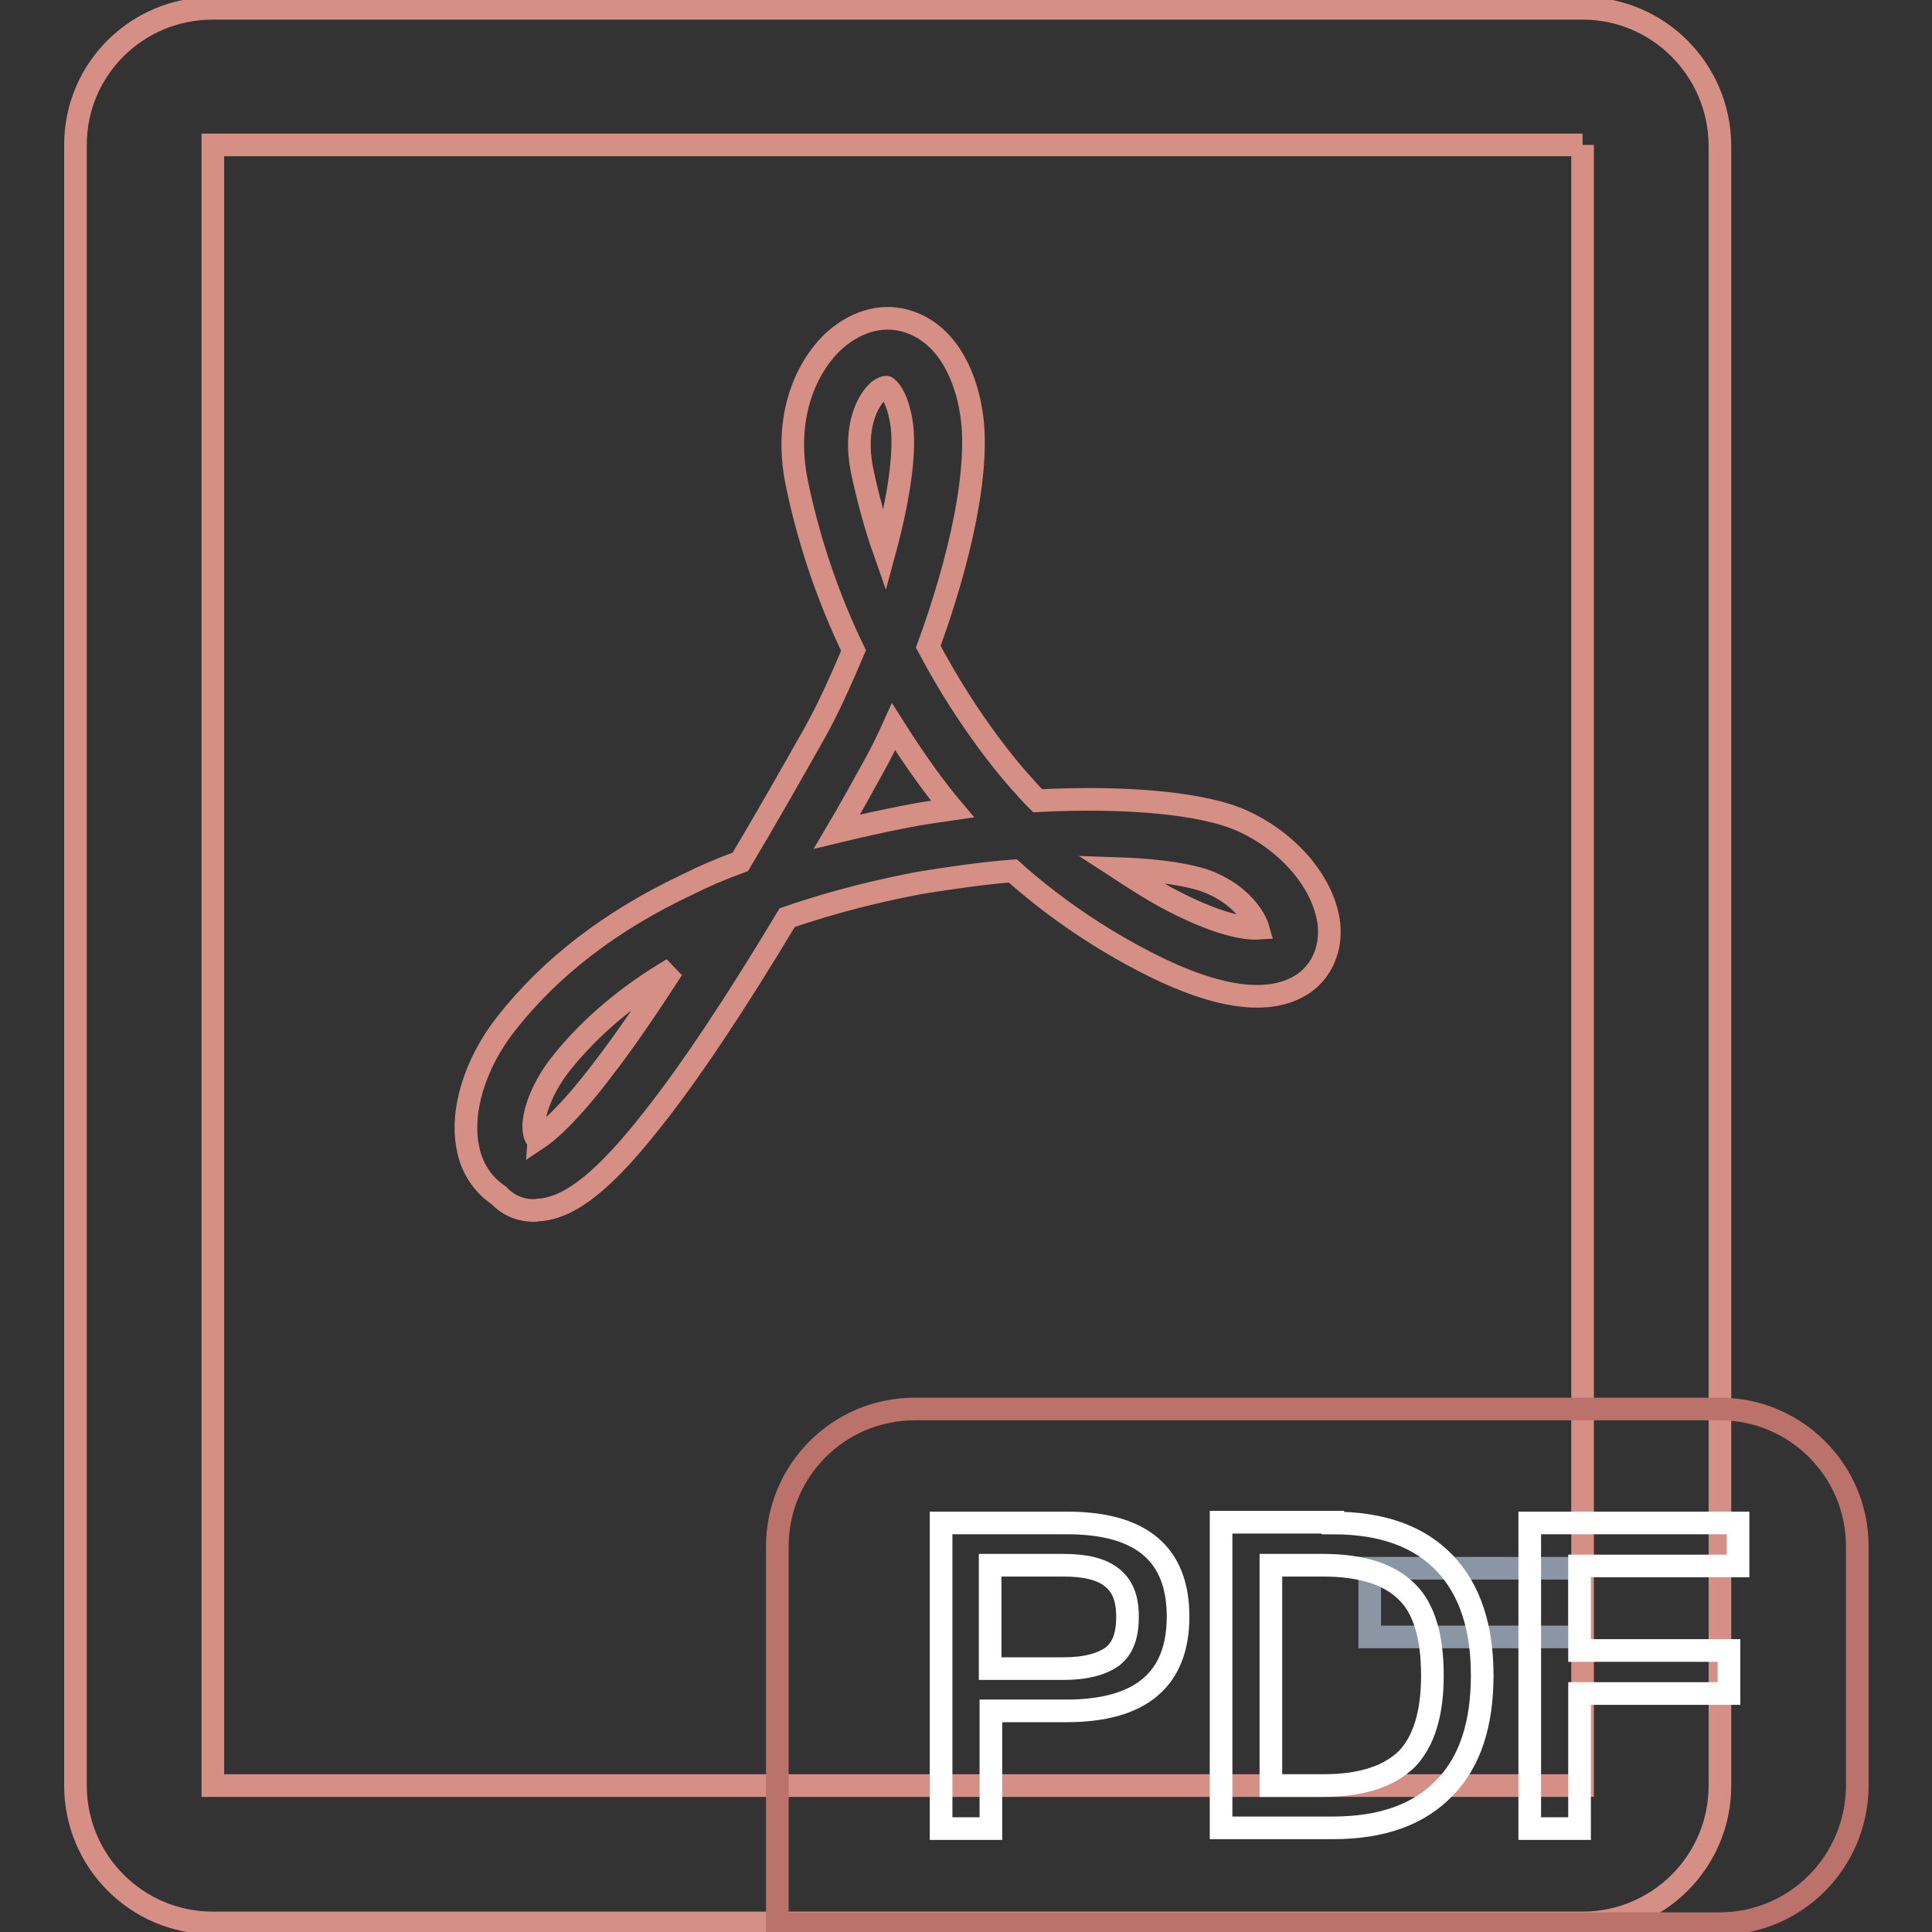 <?xml version="1.0" encoding="utf-8"?>
<!-- Svg Vector Icons : http://www.onlinewebfonts.com/icon -->
<!DOCTYPE svg PUBLIC "-//W3C//DTD SVG 1.1//EN" "http://www.w3.org/Graphics/SVG/1.1/DTD/svg11.dtd">
<svg version="1.1" xmlns="http://www.w3.org/2000/svg" xmlns:xlink="http://www.w3.org/1999/xlink" x="0px" y="0px" viewBox="0 0 256 256" enable-background="new 0 0 256 256" xml:space="preserve">
<rect x="0" y="0" width="256" height="256" fill="#333333" stroke="none"/>
<g> <path stroke-width="3" fill-opacity="0" stroke="#d68f84"  d="M209.7,19.2v217.4H28.2V19.2H209.7 M209.7,1.1H28.2C18.1,1.1,10,9.2,10,19.2v217.4c0,10,8.1,18.2,18.2,18.2 h181.5c10,0,18.2-8.1,18.2-18.2V19.2C227.8,9.2,219.7,1.1,209.7,1.1z"/> <path stroke-width="3" fill-opacity="0" stroke="#8b96a4"  d="M181.5,216.9v-9.1h27.8v9.1H181.5z"/> <path stroke-width="3" fill-opacity="0" stroke="#bb726a"  d="M227.8,254.9H103v-50c0-10,8.1-18.2,18.2-18.2h106.7c10,0,18.2,8.1,18.2,18.2v31.8 C246,246.8,237.9,254.9,227.8,254.9z"/> <path stroke-width="3" fill-opacity="0" stroke="#ffffff"  d="M141.4,201.8c9.8,0,14.7,4.1,14.7,12.4c0,8.3-4.9,12.5-14.8,12.5h-10v15.6h-6.6v-40.5H141.4L141.4,201.8z  M131.2,221.1h9.7c3,0,5.1-0.6,6.5-1.6c1.4-1.1,2-2.8,2-5.3s-0.7-4.1-2.1-5.2c-1.4-1.1-3.5-1.6-6.4-1.6h-9.7V221.1z M176.6,201.8 c6.6,0,11.5,1.8,14.9,5.4c3.2,3.4,4.9,8.3,4.9,14.8c0,6.4-1.6,11.4-4.9,14.8c-3.4,3.6-8.3,5.4-14.9,5.4h-14.8v-40.5H176.6z  M168.4,236.6h6.9c5.1,0,8.7-1.2,11.1-3.5c2.3-2.4,3.4-6.1,3.4-11.1c0-5.1-1.1-8.9-3.4-11.1c-2.3-2.3-6-3.5-11.1-3.5h-6.9V236.6 L168.4,236.6z M230.3,201.8v5.7h-21v11.2h19.8v5.7h-19.8v17.9h-6.6v-40.5H230.3z"/> <path stroke-width="3" fill-opacity="0" stroke="#d68f84"  d="M70.8,160.4c-1.4,0-3.2-0.4-4.7-2c-2.1-1.4-3.6-3.6-4.1-6.3c-1-4.8,0.9-11.2,5.1-16.5 c5.8-7.4,13.8-13.6,24-18.4c2.2-1.1,4.5-2.1,7-3c3.1-5.2,6.3-10.8,9.8-17c1.8-3.2,3.5-7,5.2-11c-3.1-6.4-5.8-13.9-7.5-22.1 c-1.9-9.1,1.4-15.8,5.1-19.1c3-2.6,6.6-3.5,9.9-2.3c5.4,1.9,7.4,7.9,8,11.4c1.5,7.7-1.5,20.4-5.6,31.6 c5.4,10.2,11.2,16.9,12.9,18.7c0.5,0.6,1,1.1,1.6,1.7c11.6-0.6,22,0.3,27.2,2.7c6.3,2.9,10.8,8.4,11.4,13.7c0.3,3.2-0.9,6-3.2,7.7 c-4.5,3.2-11.9,2.2-22-3.2c-5.9-3.1-11.8-7.2-16.7-11.6c-3.9,0.3-8.1,0.9-12.4,1.6c-4.7,0.9-10.9,2.3-17.5,4.6 c-6.9,11.5-12.9,20.5-17.9,26.8c-6.2,7.9-10.7,11.5-14.7,11.9C71.3,160.3,71,160.4,70.8,160.4L70.8,160.4z M71.1,150.8 c0.1,0,0.1,0.1,0.1,0.1c1.2-0.8,4-3,8.9-9.5c2.7-3.5,5.7-7.9,9-13c-5.6,3.3-10.8,7.5-14.9,12.7c-2.7,3.5-3.8,7.2-3.4,9 C70.9,150.7,71.1,150.8,71.1,150.8z M148.3,115.1c2,1.3,4,2.6,6,3.7c7,3.8,10.9,4.3,12.4,4.2c-0.4-1.4-2.2-4.2-6-5.9 C158.6,116.1,154.2,115.3,148.3,115.1L148.3,115.1z M118.4,96.3c-0.9,2-1.8,3.8-2.7,5.4c-1.6,2.9-3.2,5.8-4.8,8.5 c2.9-0.7,6-1.4,9.1-2c2-0.4,4.1-0.7,6.2-1C124,104.6,121.3,100.9,118.4,96.3z M117.4,51.3c-0.1,0-0.5,0.1-1,0.5 c-1.4,1.2-3.3,4.7-2.2,10.4c0.8,3.8,1.8,7.5,3,10.9c1.9-7,2.9-13.5,2.2-17.4C118.8,52.4,117.7,51.4,117.4,51.3 C117.5,51.3,117.4,51.3,117.4,51.3z"/></g>
</svg>